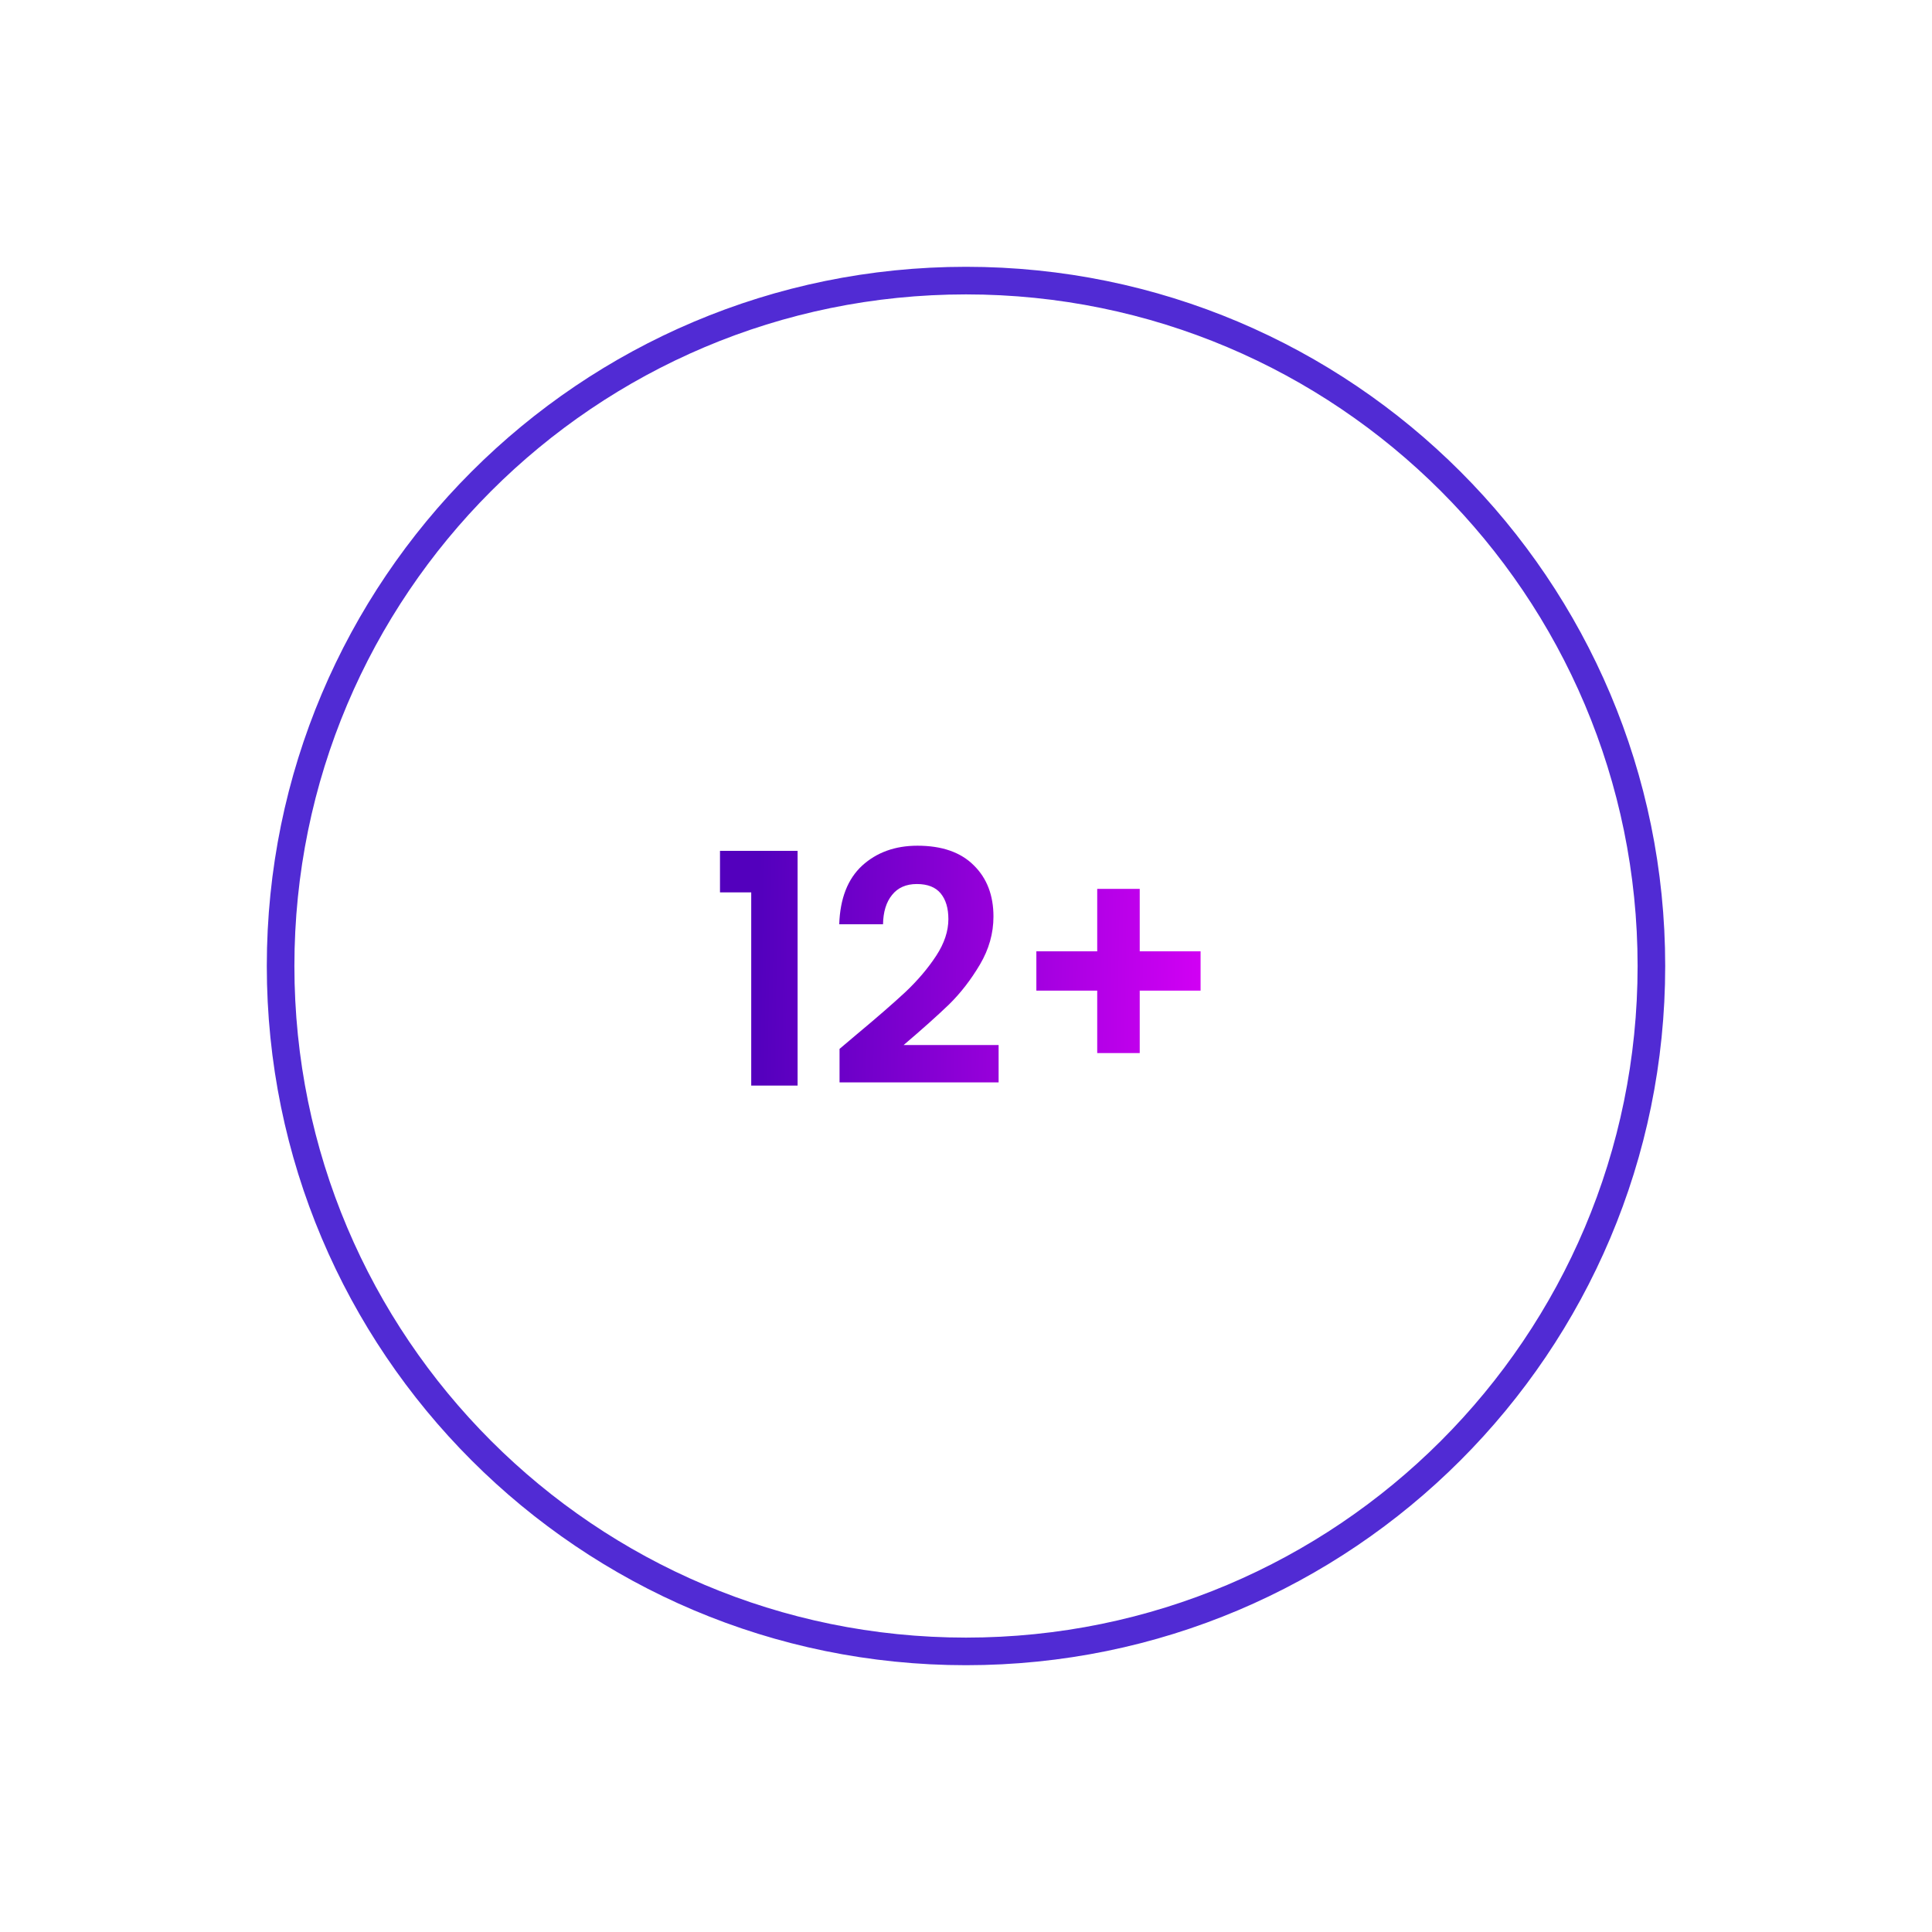 <svg width="210" height="210" viewBox="0 0 210 210" fill="none" xmlns="http://www.w3.org/2000/svg">
<g filter="url(#filter0_d_272_1199)">
<path d="M105 174C146.974 174 181 139.974 181 98C181 56.026 146.974 22 105 22C63.026 22 29 56.026 29 98C29 139.974 63.026 174 105 174Z" fill="white"/>
<path d="M105 172.5C146.145 172.5 179.5 139.145 179.5 98C179.5 56.855 146.145 23.5 105 23.5C63.855 23.5 30.5 56.855 30.5 98C30.5 139.145 63.855 172.5 105 172.5Z" stroke="#512BD4" stroke-width="3"/>
<path d="M78.26 90V85.485H86.695V111H81.655V90H78.26ZM93.076 105.47C95.316 103.603 97.1 102.052 98.43 100.815C99.76 99.555 100.869 98.248 101.755 96.895C102.642 95.542 103.085 94.212 103.085 92.905C103.085 91.715 102.805 90.782 102.245 90.105C101.685 89.428 100.822 89.09 99.656 89.09C98.489 89.09 97.591 89.487 96.96 90.28C96.331 91.05 96.004 92.112 95.981 93.465H91.221C91.314 90.665 92.142 88.542 93.706 87.095C95.292 85.648 97.299 84.925 99.725 84.925C102.385 84.925 104.427 85.637 105.85 87.06C107.274 88.46 107.985 90.315 107.985 92.625C107.985 94.445 107.495 96.183 106.515 97.84C105.535 99.497 104.415 100.943 103.155 102.18C101.895 103.393 100.25 104.863 98.221 106.59H108.545V110.65H91.255V107.01L93.076 105.47ZM130.498 100.675H123.883V107.465H119.263V100.675H112.648V96.405H119.263V89.615H123.883V96.405H130.498V100.675Z" fill="url(#paint0_linear_272_1199)"/>
</g>
<defs>
<filter id="filter0_d_272_1199" x="0" y="0" width="210" height="210" filterUnits="userSpaceOnUse" color-interpolation-filters="sRGB">
<feFlood flood-opacity="0" result="BackgroundImageFix"/>
<feColorMatrix in="SourceAlpha" type="matrix" values="0 0 0 0 0 0 0 0 0 0 0 0 0 0 0 0 0 0 127 0" result="hardAlpha"/>
<feOffset dy="7"/>
<feGaussianBlur stdDeviation="14.5"/>
<feComposite in2="hardAlpha" operator="out"/>
<feColorMatrix type="matrix" values="0 0 0 0 0.392 0 0 0 0 0.392 0 0 0 0 0.435 0 0 0 0.2 0"/>
<feBlend mode="normal" in2="BackgroundImageFix" result="effect1_dropShadow_272_1199"/>
<feBlend mode="normal" in="SourceGraphic" in2="effect1_dropShadow_272_1199" result="shape"/>
</filter>
<linearGradient id="paint0_linear_272_1199" x1="71.83" y1="82.86" x2="140.803" y2="84.159" gradientUnits="userSpaceOnUse">
<stop offset="0.156" stop-color="#5300BD"/>
<stop offset="1" stop-color="#EB00FF"/>
</linearGradient>
</defs>
</svg>
